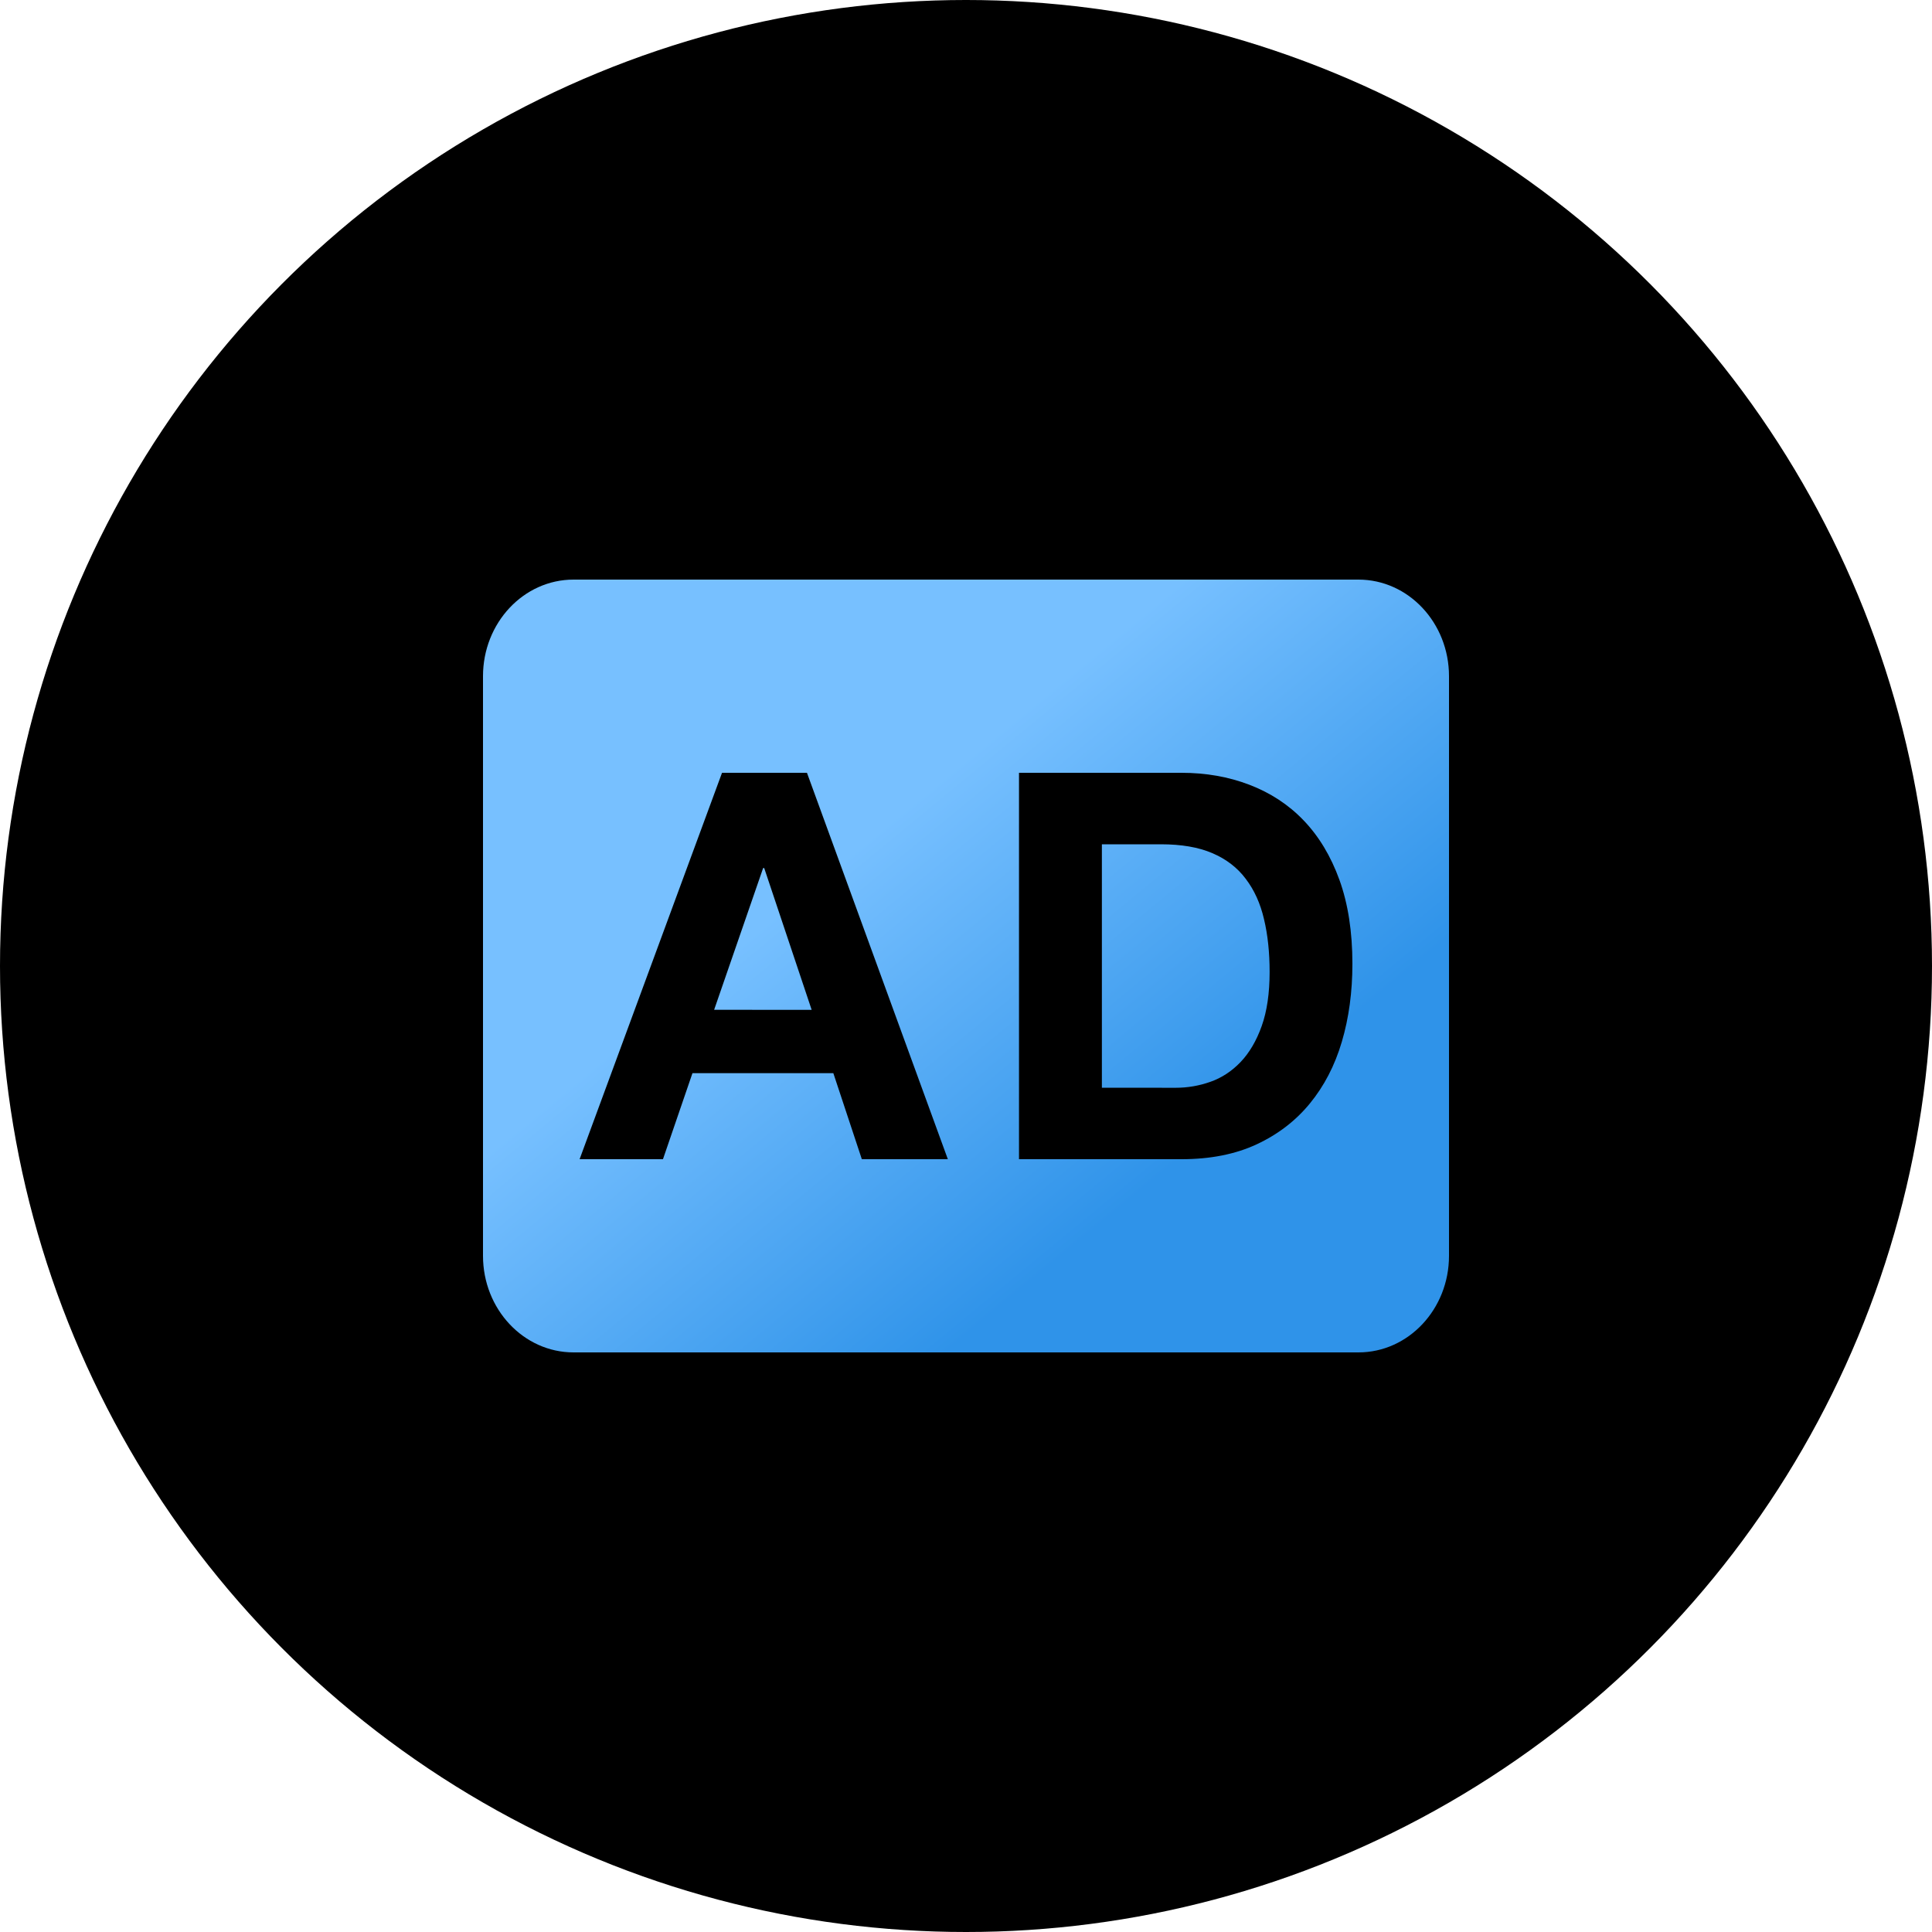<?xml version="1.0" encoding="UTF-8"?>
<svg width="60px" height="60px" viewBox="0 0 60 60" version="1.1" xmlns="http://www.w3.org/2000/svg" xmlns:xlink="http://www.w3.org/1999/xlink">
    <title>功能icon/7</title>
    <defs>
        <circle id="path-1" cx="30" cy="30" r="30"></circle>
        <filter x="-25.0%" y="-25.0%" width="150.0%" height="150.0%" filterUnits="objectBoundingBox" id="filter-2">
            <feGaussianBlur stdDeviation="15" in="SourceAlpha" result="shadowBlurInner1"></feGaussianBlur>
            <feOffset dx="0" dy="0" in="shadowBlurInner1" result="shadowOffsetInner1"></feOffset>
            <feComposite in="shadowOffsetInner1" in2="SourceAlpha" operator="arithmetic" k2="-1" k3="1" result="shadowInnerInner1"></feComposite>
            <feColorMatrix values="0 0 0 0 0.471   0 0 0 0 0.757   0 0 0 0 1  0 0 0 1 0" type="matrix" in="shadowInnerInner1"></feColorMatrix>
        </filter>
        <linearGradient x1="76.804%" y1="70.27%" x2="39.169%" y2="34.287%" id="linearGradient-3">
            <stop stop-color="#2F93E9" offset="0%"></stop>
            <stop stop-color="#77C0FF" offset="100%"></stop>
        </linearGradient>
    </defs>
    <g id="功能icon/7" stroke="none" stroke-width="1" fill="none" fill-rule="evenodd">
        <g id="椭圆形">
            <use fill="#FFFFFF" fill-rule="evenodd" xlink:href="#path-1"></use>
            <use fill="black" fill-opacity="1" filter="url(#filter-2)" xlink:href="#path-1"></use>
        </g>
        <path d="M42.188,18 C43.74,18 45,19.344 45,21 L45,21 L45,39 C45,40.656 43.74,42 42.188,42 L42.188,42 L17.812,42 C16.26,42 15,40.656 15,39 L15,39 L15,21 C15,19.344 16.26,18 17.812,18 L17.812,18 Z M25.061,24 L22.423,24 L18,36 L20.589,36 L21.505,33.328 L25.88,33.328 L26.765,36 L29.436,36 L25.061,24 Z M36.692,24 L31.646,24 L31.646,36 L36.692,36 C37.588,36 38.366,35.846 39.027,35.538 C39.688,35.23 40.24,34.806 40.68,34.268 C41.121,33.73 41.454,33.092 41.672,32.352 C41.891,31.612 42,30.806 42,29.932 C42,28.936 41.865,28.068 41.598,27.328 C41.331,26.588 40.959,25.972 40.485,25.478 C40.012,24.984 39.446,24.618 38.797,24.37 C38.148,24.122 37.446,24 36.692,24 Z M36.052,26.22 C36.686,26.22 37.22,26.31 37.651,26.496 C38.082,26.68 38.429,26.946 38.69,27.296 C38.953,27.642 39.142,28.058 39.255,28.546 C39.372,29.034 39.429,29.58 39.429,30.186 C39.429,30.846 39.347,31.406 39.183,31.866 C39.019,32.326 38.799,32.698 38.526,32.984 C38.253,33.268 37.941,33.474 37.592,33.596 C37.243,33.72 36.883,33.782 36.512,33.782 L34.22,33.78 L34.22,26.22 L36.052,26.22 Z M23.733,26.958 L25.207,31.362 L22.178,31.36 L23.7,26.958 L23.733,26.958 Z" id="形状" fill="url(#linearGradient-3)" fill-rule="nonzero"></path>
    </g>
</svg>